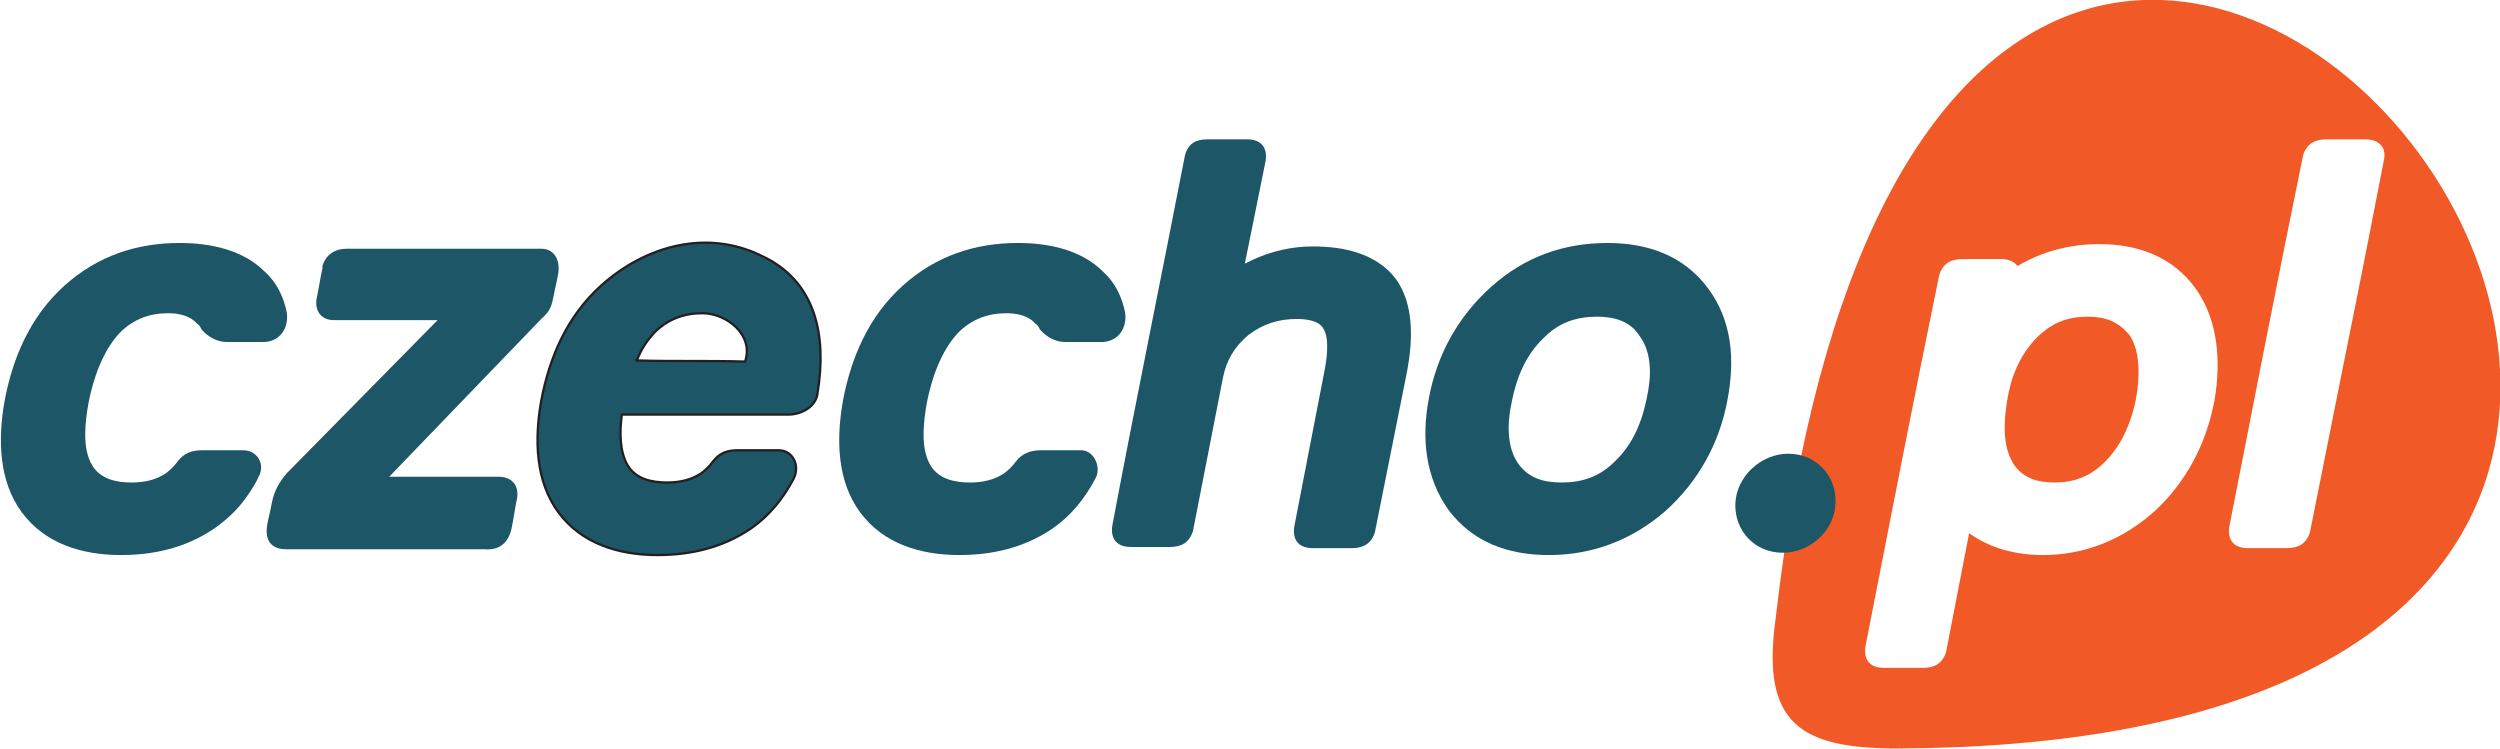 <svg id="svg4136" xmlns:rdf="http://www.w3.org/1999/02/22-rdf-syntax-ns#" xmlns="http://www.w3.org/2000/svg" xml:space="preserve" overflow="visible" height="65" width="217.1" version="1.1" enable-background="new 0 0 217.1 65" xmlns:cc="http://creativecommons.org/ns#" xmlns:dc="http://purl.org/dc/elements/1.1/" viewBox="0 0 217.1 65"><g clip-rule="evenodd" fill-rule="evenodd"><g fill="#1D5667"><path id="path4138" d="m131.3 34.8c-0.4 1.8-0.5 3.9 0.5 5.4 0.9 1.3 2.2 1.7 3.8 1.7 1.8 0 3.3-0.5 4.6-1.8 1.6-1.5 2.4-3.5 2.8-5.5 0.4-1.8 0.5-3.9-0.6-5.4-0.8-1.3-2.2-1.7-3.7-1.7-1.8 0-3.3 0.5-4.6 1.8-1.6 1.5-2.4 3.5-2.8 5.5zm-7.2-0.3c0.7-3.7 2.5-7 5.4-9.6s6.3-3.8 10.1-3.8c3.5 0 6.6 1.1 8.7 3.9s2.4 6.2 1.7 9.8c-0.7 3.7-2.5 7-5.4 9.6-2.9 2.5-6.3 3.8-10.1 3.8-3.5 0-6.6-1.1-8.7-3.9-2-2.8-2.4-6.2-1.7-9.8z"/><path id="path4140" d="m21.3 43.3c-0.7 1-1.7 1.9-2.7 2.6-2.5 1.7-5.3 2.3-8.1 2.3-3.4 0-6.6-1-8.6-3.7s-2.1-6.3-1.5-9.7c0.7-3.7 2.2-7.3 5.2-10 2.9-2.6 6.3-3.7 10-3.7 2.7 0 5.5 0.6 7.4 2.5 1 0.9 1.6 2.1 1.9 3.5 0.2 1.3-0.5 2.5-1.9 2.6h-3.3c-0.9 0-1.7-0.5-2.2-1.1-0.1-0.2-0.2-0.4-0.4-0.5-0.6-0.7-1.6-0.9-2.5-0.9-1.6 0-3 0.5-4.2 1.7-1.5 1.6-2.3 4-2.7 6-0.3 1.7-0.6 4 0.3 5.5 0.7 1.2 2.1 1.5 3.4 1.5 1.1 0 2.1-0.2 3-0.8 0.4-0.3 0.7-0.6 1-1 0.6-0.8 1.3-1 2.2-1h3.5c1.3 0 2 1.3 1.3 2.4 0 0.1-0.5 1-1.1 1.8z"/><path id="path4142" d="m24.9 41.1l13.1-13.3h-9c-1.1 0-1.7-0.8-1.5-1.9 0.2-0.9 0.3-1.7 0.5-2.6v-0.1-0.1c0.3-1 1.1-1.5 2.1-1.5h16.9c1.1 0 1.6 0.9 1.5 2-0.1 0.7-0.3 1.4-0.4 2-0.2 1-0.3 1.4-1.1 2.1l-13.2 13.7h9.5c1.1 0 1.8 0.7 1.6 1.9-0.2 0.9-0.3 1.8-0.5 2.7-0.3 1.2-1.1 1.8-2.3 1.7h-17.2c-1.4 0-1.9-0.8-1.7-2.1 0.1-0.6 0.3-1.3 0.4-1.9 0.2-1.1 0.7-1.9 1.3-2.6z"/><path id="path4144" d="m95.1 41.6c-0.9 1.7-2.1 3.2-3.7 4.3-2.5 1.7-5.3 2.3-8.1 2.3-3.4 0-6.6-1-8.6-3.7s-2.1-6.3-1.5-9.7c0.7-3.7 2.2-7.3 5.2-10 2.9-2.6 6.3-3.7 10-3.7 2.7 0 5.5 0.6 7.4 2.5 1 0.9 1.6 2.1 1.9 3.5 0.2 1.3-0.5 2.5-1.9 2.6h-3.3c-0.9 0-1.7-0.5-2.2-1.1-0.1-0.2-0.2-0.4-0.4-0.5-0.6-0.7-1.6-0.9-2.5-0.9-1.6 0-3 0.5-4.2 1.7-1.5 1.6-2.3 4-2.7 6-0.3 1.7-0.6 4 0.3 5.5 0.7 1.2 2.1 1.5 3.4 1.5 1.1 0 2.1-0.2 3-0.8 0.4-0.3 0.7-0.6 1-1 0.6-0.8 1.4-1 2.2-1h3.5c1.1 0 1.8 1.5 1.2 2.5z"/><path id="path4146" d="m102.9 13.5c0.3-1.1 1-1.4 2-1.4h3.4c1.2 0 1.8 0.7 1.6 1.9l-1.8 8.9 0.6-0.3c1.7-0.8 3.5-1.2 5.3-1.2 2.7 0 5.5 0.6 7.2 2.8 1.6 2.2 1.5 5.3 1 8l-2.8 14c-0.3 1-1 1.4-2 1.4h-3.4c-1.2 0-1.8-0.7-1.6-1.9l2.6-13.4c0.2-1 0.5-2.9-0.1-3.8-0.4-0.7-1.6-0.8-2.3-0.8-1.5 0-2.9 0.4-4.2 1.4-1.2 1-1.9 2.2-2.2 3.7l-2.6 13.3c-0.3 1-1 1.4-2 1.4h-3.4c-1.2 0-1.8-0.7-1.6-1.9 2-10.6 4.2-21.3 6.3-32.1z"/></g><path id="path4148" fill="#F15A27" d="m181.3 27.5c-1.7 0-3.1 0.5-4.4 1.8-1.5 1.5-2.3 3.5-2.6 5.5-0.3 1.8-0.4 3.9 0.5 5.4 0.8 1.3 2.1 1.7 3.6 1.7 1.7 0 3.1-0.5 4.4-1.8 1.5-1.5 2.3-3.5 2.7-5.5 0.3-1.8 0.4-3.9-0.5-5.4-1-1.3-2.2-1.7-3.7-1.7zm-27.1 26.2c-1.3 9.2 2.2 11.3 10.6 11.3 116.7-0.5 3.9-138.2-10.6-11.3zm38.1-18.9c-0.7 3.7-2.4 7-5.2 9.6-2.8 2.5-6.1 3.8-9.7 3.8-2.4 0-4.6-0.6-6.4-1.9l-2 10.3c-0.3 1-1 1.4-2 1.4h-3.4c-1.2 0-1.8-0.7-1.6-1.9 2.1-10.7 4.2-21.5 6.4-32.2 0.3-1 1-1.4 2-1.4h3.4c0.6 0 1.1 0.2 1.4 0.6 2.2-1.3 4.6-1.9 7.1-1.9 3.4 0 6.4 1.1 8.4 3.9 1.9 2.7 2.2 6.2 1.6 9.7zm14.7-20.8c-3 15.4-1.2 6.1-6.4 32.2-0.3 1-1 1.4-2 1.4h-3.4c-1.2 0-1.8-0.7-1.6-1.9 2.1-10.7 4.2-21.5 6.4-32.2 0.3-1 1-1.4 2-1.4h3.4c1.2 0 1.9 0.7 1.6 1.9z"/><path id="path4150" fill="#1D5667" d="m155.3 39.4c2.4 0 4.2 1.9 4.1 4.3s-2.2 4.3-4.6 4.3-4.2-1.9-4.1-4.3c0.1-2.3 2.2-4.3 4.6-4.3z"/><path id="path4152" d="m55.3 31.3c3.2 0.1 6.2 0 9.4 0.1 0.8-2.3-1.6-4.2-3.7-4.2-1.6 0-3 0.5-4.2 1.7-0.7 0.8-1.1 1.4-1.5 2.4zm13.2 4.7h-14.5c-0.2 1.5-0.2 3.2 0.5 4.4s2.1 1.5 3.4 1.5c1.1 0 2.1-0.2 3-0.8 0.4-0.3 0.7-0.6 1-1 0.6-0.8 1.3-1 2.2-1h3.5c1.3 0 1.9 1.4 1.3 2.5-0.9 1.7-2.1 3.2-3.7 4.3-2.5 1.7-5.3 2.3-8.1 2.3-3.4 0-6.6-1-8.6-3.7s-2.1-6.3-1.5-9.7c0.7-3.7 2.2-7.3 5.2-10 3.9-3.5 9.2-4.9 13.9-2.6 4.8 2.2 5.7 7 4.9 11.9-0.1 1.2-1.4 1.9-2.5 1.9z" stroke="#231F20" stroke-miterlimit="22.9" stroke-width=".2" fill="#1D5667"/></g></svg>
